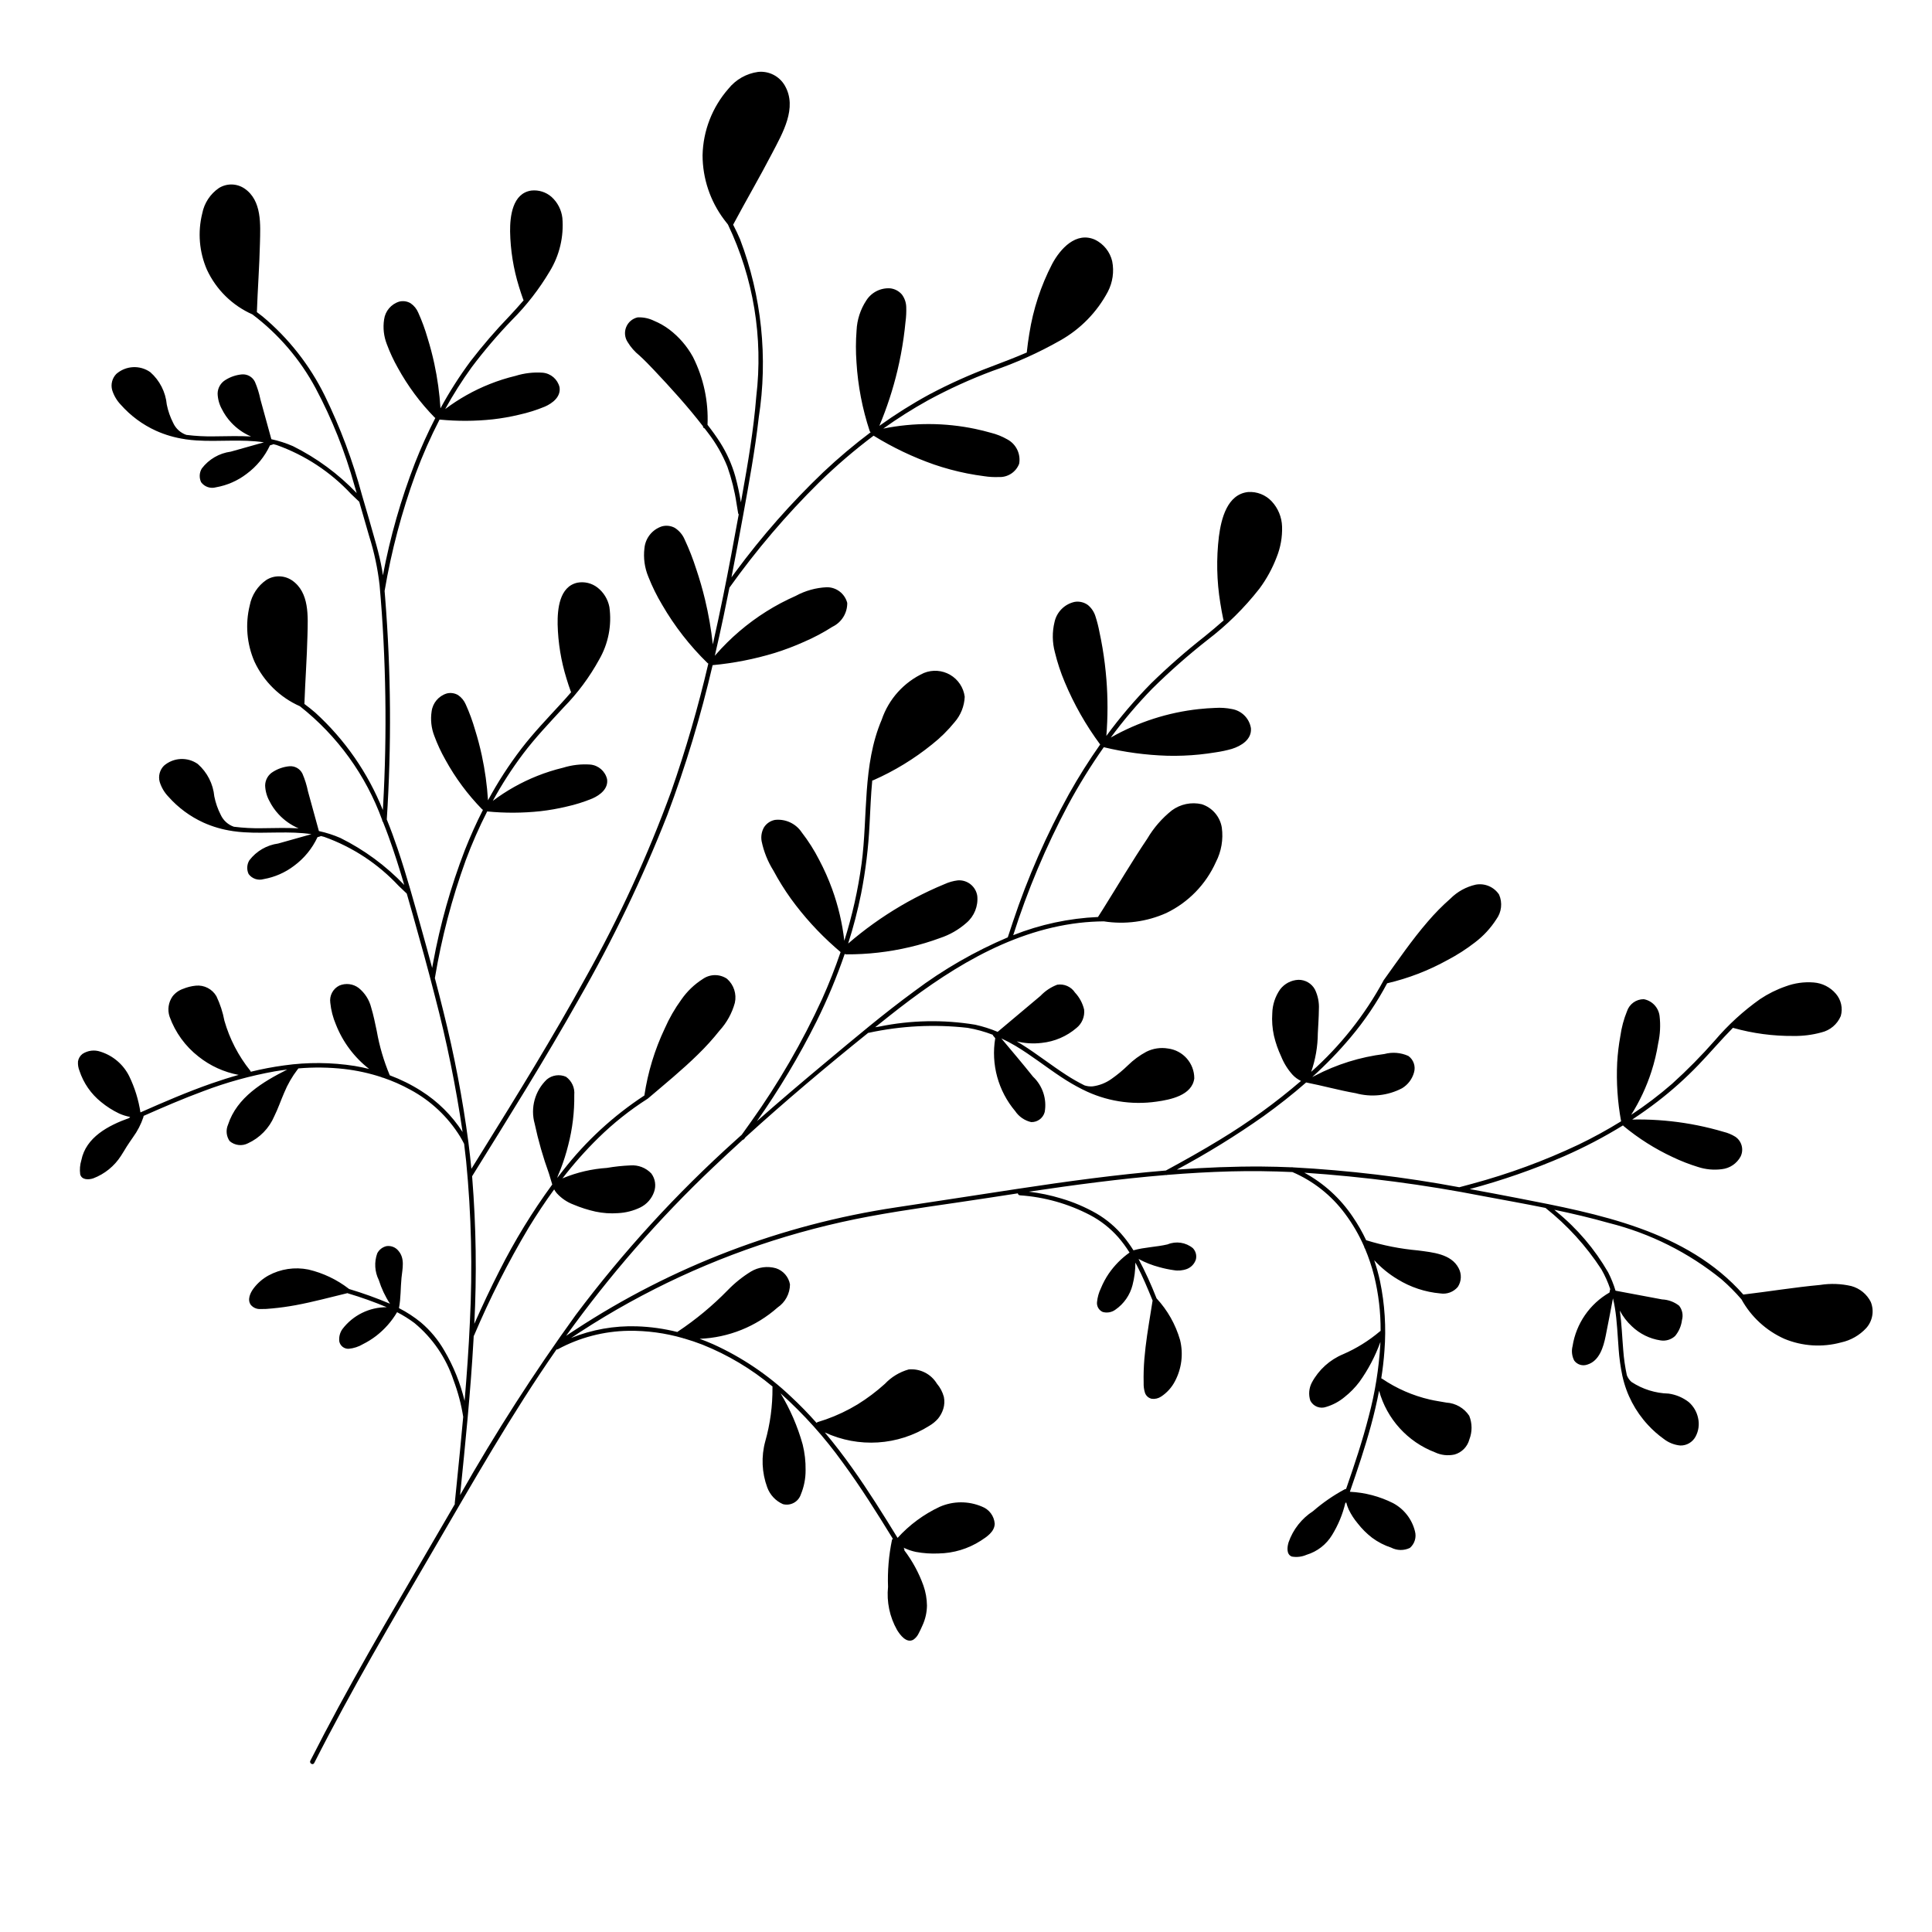 <?xml version="1.0" encoding="UTF-8"?>
<!-- Uploaded to: SVG Repo, www.svgrepo.com, Generator: SVG Repo Mixer Tools -->
<svg fill="#000000" width="800px" height="800px" version="1.1" viewBox="144 144 512 512" xmlns="http://www.w3.org/2000/svg">
 <path d="m639.8 489.07c-1.035-2.086-2.914-3.629-5.16-4.246-2.719-0.637-5.539-0.738-8.301-0.301-6.805 0.629-13.551 1.742-20.336 2.547-14.992-16.988-38.5-21.426-59.73-25.547-4.254-0.828-8.516-1.629-12.785-2.406 8.555-2.285 16.93-5.199 25.051-8.719 5.371-2.356 10.574-5.078 15.57-8.156 0.031 0.059 0.078 0.109 0.129 0.152 3.961 3.285 8.324 6.047 12.984 8.223 2.18 1.047 4.434 1.926 6.746 2.637 2.039 0.672 4.207 0.871 6.34 0.59 2.109-0.234 3.969-1.488 4.973-3.359 0.902-1.859 0.297-4.098-1.418-5.246-0.953-0.59-1.996-1.023-3.082-1.285-1.137-0.34-2.281-0.652-3.438-0.938-2.305-0.574-4.633-1.043-6.984-1.406-4.57-0.707-9.191-1.016-13.812-0.918 2.305-1.508 4.551-3.106 6.738-4.785 3.848-2.965 7.469-6.211 10.836-9.711 3.098-3.223 5.992-6.648 9.137-9.824 0.047 0.023 0.094 0.043 0.145 0.059 5.168 1.445 10.512 2.156 15.879 2.109 2.504 0.039 5.004-0.277 7.418-0.941 2.301-0.547 4.207-2.156 5.125-4.336 0.59-2.062 0.102-4.281-1.297-5.906-1.484-1.746-3.609-2.824-5.898-2.992-2.519-0.199-5.051 0.156-7.418 1.039-2.391 0.828-4.668 1.961-6.773 3.367-4.426 3.133-8.445 6.805-11.965 10.934-3.562 4.055-7.356 7.902-11.363 11.52-3.422 2.977-7.043 5.723-10.832 8.215 2.258-3.578 4.059-7.426 5.359-11.453 0.793-2.445 1.391-4.949 1.797-7.488 0.527-2.387 0.652-4.84 0.367-7.266-0.281-2.231-1.969-4.027-4.18-4.438-2.016-0.012-3.812 1.273-4.449 3.188-0.855 2.102-1.445 4.305-1.758 6.555-0.426 2.32-0.707 4.668-0.844 7.023-0.254 5.219 0.094 10.453 1.039 15.594-3.656 2.262-7.43 4.332-11.305 6.195-9.047 4.281-18.461 7.742-28.121 10.348-1.152 0.32-2.305 0.633-3.461 0.934v-0.004c-14.578-2.715-29.316-4.477-44.121-5.269-0.117-0.051-0.246-0.059-0.367-0.016-2.594-0.109-5.188-0.18-7.789-0.199-7.539-0.051-15.062 0.262-22.57 0.816v0.004c7.945-4.254 15.625-8.988 22.988-14.18 3.883-2.797 7.668-5.762 11.277-8.922 4.391 0.855 8.699 2.074 13.109 2.844v-0.004c4.125 1.145 8.527 0.676 12.32-1.312 1.539-0.934 2.668-2.422 3.152-4.156 0.492-1.637-0.109-3.406-1.496-4.398-1.992-0.898-4.231-1.082-6.34-0.516-6.434 0.797-12.672 2.742-18.418 5.75-0.238 0.125-0.473 0.246-0.711 0.348 3.629-3.266 7.031-6.781 10.176-10.52 3.719-4.418 6.961-9.215 9.672-14.316 5.594-1.305 10.977-3.375 15.996-6.16 2.551-1.336 4.981-2.894 7.254-4.656 2.242-1.695 4.164-3.769 5.68-6.133 1.402-1.902 1.68-4.41 0.73-6.57-1.348-2.023-3.766-3.059-6.16-2.629-2.559 0.57-4.902 1.863-6.754 3.727-2.133 1.875-4.129 3.902-5.973 6.062-4.199 4.859-7.828 10.168-11.574 15.379-0.07 0.059-0.125 0.141-0.152 0.23l-0.031 0.062c-4.938 9.09-11.41 17.258-19.133 24.141l-0.016 0.012h0.004c1.141-3.281 1.734-6.731 1.758-10.207 0.098-2.117 0.266-4.25 0.281-6.367 0.105-1.824-0.258-3.641-1.062-5.281-0.875-1.59-2.555-2.562-4.367-2.535-1.898 0.086-3.664 1.004-4.824 2.512-1.316 1.867-2.047 4.086-2.098 6.371-0.137 1.992 0.016 3.996 0.445 5.945 0.445 1.891 1.086 3.727 1.91 5.481 0.719 1.797 1.75 3.449 3.047 4.883 0.633 0.668 1.379 1.211 2.211 1.605-6.715 5.766-13.891 10.965-21.457 15.551-4.699 2.875-9.508 5.562-14.348 8.188-13.211 1.09-26.375 2.906-39.473 4.887-10.699 1.617-21.391 3.297-32.094 4.894-30.316 4.555-59.293 15.613-84.934 32.418-0.812 0.535-1.648 1.055-2.449 1.613 11.551-16.086 24.598-31.043 38.969-44.664 2.582-2.449 5.188-4.875 7.824-7.273 0.172-0.02 0.332-0.113 0.43-0.258l0.297-0.41c10.535-9.574 21.453-18.773 32.539-27.691 0.035 0.004 0.074 0 0.109-0.004 8.617-1.867 17.477-2.312 26.238-1.32 2.273 0.387 4.5 1 6.652 1.828 0.023 0.098 0.066 0.191 0.133 0.27l0.535 0.645c-1.16 6.91 0.777 13.98 5.297 19.336 0.988 1.469 2.5 2.504 4.223 2.898 1.664 0.055 3.148-1.043 3.582-2.648 0.621-3.453-0.543-6.984-3.094-9.395-2.734-3.43-5.586-6.773-8.402-10.141h-0.004c1.285 0.594 2.539 1.254 3.754 1.977 4.191 2.508 8.027 5.555 12.094 8.25h0.004c1.777 1.188 3.625 2.269 5.531 3.234 0.051 0.035 0.105 0.066 0.16 0.086l0.055 0.016v0.004c6.039 3.043 12.871 4.16 19.566 3.191 3.66-0.508 9.402-1.66 9.98-6.152v-0.004c0.008-4.023-2.988-7.422-6.981-7.918-1.953-0.328-3.961-0.023-5.731 0.863-1.785 0.961-3.426 2.168-4.871 3.59-1.352 1.316-2.809 2.519-4.352 3.602-1.477 1.059-3.191 1.738-4.992 1.977-0.73 0.059-1.469-0.027-2.164-0.258-1.656-0.824-3.266-1.742-4.816-2.75-4-2.578-7.734-5.547-11.766-8.078-0.461-0.289-0.926-0.57-1.391-0.844v0.004c2.172 0.543 4.426 0.68 6.648 0.406 3.402-0.355 6.617-1.738 9.215-3.969 1.453-1.172 2.207-3.004 2.008-4.859-0.402-1.691-1.238-3.246-2.422-4.512-1.027-1.559-2.867-2.371-4.707-2.078-1.68 0.641-3.195 1.648-4.43 2.953-3.785 3.18-7.566 6.359-11.352 9.539v0.004c-1.926-0.812-3.918-1.445-5.957-1.895-8.426-1.387-17.027-1.219-25.391 0.492-0.371 0.059-0.742 0.117-1.113 0.176 1.219-0.977 2.438-1.949 3.66-2.918 14.742-11.688 31.266-22.477 50.379-24.734h-0.004c2.176-0.25 4.359-0.387 6.547-0.406 5.617 0.879 11.363 0.117 16.555-2.199 5.84-2.805 10.496-7.586 13.145-13.492 1.461-2.82 2.012-6.023 1.578-9.172-0.473-2.898-2.531-5.289-5.332-6.184-2.75-0.629-5.641-0.027-7.914 1.648-2.609 2.078-4.816 4.621-6.508 7.496-4.086 6.055-7.777 12.359-11.66 18.543-0.461 0.734-0.926 1.469-1.395 2.199v0.004c-7.707 0.344-15.301 1.973-22.469 4.82 3.789-11.898 8.645-23.434 14.508-34.461 2.856-5.301 6.027-10.426 9.492-15.352 5.516 1.328 11.156 2.086 16.832 2.262 2.832 0.07 5.672-0.039 8.492-0.324 1.457-0.148 2.91-0.344 4.359-0.582 1.434-0.207 2.852-0.508 4.246-0.906 2.473-0.77 5.316-2.492 5.066-5.477h0.004c-0.414-2.598-2.438-4.641-5.027-5.086-1.461-0.297-2.957-0.398-4.449-0.301-1.426 0.051-2.852 0.152-4.273 0.309v-0.004c-8.234 0.883-16.203 3.453-23.402 7.551 3.371-4.574 7.051-8.91 11.012-12.98 4.621-4.562 9.492-8.859 14.598-12.871 5.16-3.93 9.793-8.504 13.789-13.613 1.902-2.562 3.438-5.379 4.574-8.363 1.027-2.566 1.516-5.32 1.426-8.086-0.074-2.488-1.051-4.867-2.754-6.691-1.609-1.711-3.898-2.617-6.242-2.465-5.578 0.594-7.137 7.156-7.734 11.73h-0.004c-0.715 5.906-0.59 11.883 0.375 17.754 0.227 1.449 0.492 2.894 0.797 4.328 0.016 0.074 0.043 0.145 0.086 0.207-1.648 1.465-3.344 2.875-5.047 4.262-4.945 3.887-9.676 8.031-14.18 12.422-4.285 4.352-8.25 9.008-11.863 13.93 0.398-4.965 0.406-9.957 0.016-14.926-0.223-2.809-0.566-5.606-1.035-8.391-0.238-1.422-0.512-2.836-0.816-4.246-0.258-1.367-0.602-2.719-1.027-4.047-0.355-1.199-1.059-2.269-2.019-3.07-1.012-0.738-2.273-1.039-3.504-0.84-2.676 0.578-4.766 2.668-5.348 5.344-0.645 2.644-0.609 5.41 0.102 8.039 0.652 2.688 1.52 5.32 2.598 7.871 2.453 5.875 5.609 11.43 9.395 16.543-2.973 4.219-5.727 8.586-8.25 13.09-5.981 10.809-10.957 22.148-14.863 33.871-0.469 1.379-0.926 2.758-1.371 4.144h0.004c-8.793 3.731-17.098 8.516-24.734 14.254-8.148 5.961-15.875 12.496-23.625 18.961-6.113 5.098-12.184 10.246-18.148 15.52h0.004c5.922-8.41 11.211-17.25 15.812-26.449 2.875-5.801 5.375-11.781 7.477-17.906 0.105 0.086 0.234 0.133 0.371 0.129 5.68 0.027 11.34-0.617 16.867-1.922 2.727-0.633 5.41-1.438 8.035-2.41 2.574-0.852 4.949-2.219 6.981-4.016 2.074-1.766 3.148-4.438 2.871-7.148-0.383-2.508-2.633-4.301-5.164-4.113-1.227 0.152-2.418 0.492-3.539 1.008-1.355 0.559-2.695 1.148-4.019 1.773-2.598 1.223-5.137 2.559-7.617 4.016v0.004c-4.918 2.891-9.562 6.219-13.879 9.945 1.391-4.352 2.539-8.777 3.441-13.254 1.176-6.012 1.922-12.102 2.223-18.219 0.215-3.914 0.348-7.852 0.723-11.758 0.102 0.004 0.199-0.016 0.293-0.055 5.562-2.453 10.777-5.633 15.508-9.457 2.211-1.738 4.227-3.723 6.004-5.906 1.641-1.875 2.594-4.258 2.699-6.75-0.312-2.43-1.734-4.574-3.852-5.812-2.113-1.234-4.684-1.418-6.953-0.5-5.281 2.414-9.336 6.898-11.199 12.402-5.129 12.031-3.641 25.492-5.332 38.184l-0.004-0.004c-0.938 6.914-2.465 13.73-4.566 20.383-0.539-4.672-1.621-9.262-3.223-13.68-0.961-2.644-2.106-5.223-3.422-7.711-1.312-2.582-2.867-5.031-4.641-7.324-1.555-2.336-4.285-3.613-7.074-3.309-1.203 0.219-2.262 0.93-2.918 1.957-0.633 1.109-0.859 2.398-0.645 3.656 0.57 2.781 1.637 5.438 3.144 7.844 1.375 2.566 2.914 5.039 4.609 7.406 3.418 4.715 7.348 9.039 11.715 12.891 0.484 0.43 0.973 0.855 1.465 1.277-1.43 4.207-3.055 8.336-4.879 12.395v0.004c-5.254 11.457-11.586 22.391-18.914 32.648-0.789 1.125-1.59 2.246-2.398 3.356-0.566 0.512-1.133 1.02-1.695 1.531l-0.004 0.004c-15.551 13.98-29.703 29.445-42.254 46.172-11.098 15.355-21.34 31.309-30.688 47.789 1.387-13.688 2.785-27.383 3.551-41.125 0.02-0.348 0.035-0.691 0.055-1.039 0.043-0.047 0.074-0.098 0.102-0.152 4.18-9.859 9.027-19.418 14.504-28.617 2.106-3.438 4.336-6.809 6.715-10.07 0.195 0.355 0.426 0.691 0.691 1.004 1.215 1.344 2.734 2.379 4.43 3.012 1.883 0.797 3.832 1.418 5.828 1.863 1.965 0.418 3.981 0.555 5.984 0.406 2.066-0.102 4.09-0.621 5.949-1.531 1.672-0.84 2.957-2.293 3.582-4.059 0.605-1.656 0.336-3.508-0.719-4.922-1.43-1.512-3.465-2.297-5.539-2.137-2.078 0.086-4.152 0.305-6.203 0.66-3.981 0.262-7.891 1.168-11.582 2.684-0.082 0.039-0.16 0.082-0.238 0.121h-0.004c2.938-3.816 6.137-7.422 9.574-10.793 3.961-3.883 8.316-7.344 12.992-10.324l0.012-0.008 0.07-0.055 0.039-0.027c4.473-3.816 9.043-7.535 13.238-11.66l0.004-0.004c2.047-1.988 3.965-4.106 5.738-6.34 1.906-2.09 3.289-4.602 4.035-7.332 0.527-2.344-0.27-4.793-2.078-6.379-1.93-1.305-4.465-1.293-6.383 0.039-2.254 1.426-4.199 3.289-5.719 5.484-1.734 2.383-3.207 4.949-4.394 7.648-2.664 5.621-4.484 11.605-5.402 17.758-8.234 5.391-15.52 12.105-21.562 19.875-0.52 0.652-1.031 1.309-1.539 1.973 0.207-0.738 0.578-1.465 0.863-2.203 0.82-2.109 1.508-4.273 2.055-6.473 1.129-4.348 1.668-8.824 1.605-13.316 0.184-1.883-0.656-3.723-2.199-4.82-1.688-0.734-3.641-0.461-5.062 0.703-3.164 3.016-4.406 7.527-3.231 11.734 0.961 4.496 2.231 8.922 3.797 13.246 0.301 0.953 0.59 1.91 0.863 2.871h-0.004c-5.281 7.223-9.961 14.871-13.992 22.859-2.359 4.617-4.551 9.316-6.66 14.055 0.664-12.91 0.477-25.848-0.555-38.734l-0.031-0.367c9.637-15.531 19.348-31.031 28.309-46.965 8.996-15.672 16.832-31.988 23.438-48.809 4.859-12.945 8.863-26.195 11.988-39.66l0.02-0.016c5.57-0.52 11.074-1.602 16.426-3.227 2.648-0.824 5.246-1.809 7.777-2.945 2.617-1.125 5.141-2.465 7.539-4 2.426-1.164 3.953-3.629 3.922-6.316-0.641-2.465-2.871-4.176-5.414-4.16-2.894 0.129-5.719 0.918-8.262 2.305-2.691 1.184-5.293 2.562-7.781 4.129-5.027 3.16-9.562 7.043-13.461 11.523-0.062 0.07-0.117 0.145-0.18 0.215 0.805-3.461 1.574-6.934 2.309-10.41 0.539-2.547 1.062-5.102 1.566-7.656l0.004 0.004c7.109-9.965 15.062-19.297 23.77-27.898 4.539-4.43 9.359-8.562 14.43-12.375 5.051 3.121 10.426 5.684 16.027 7.644 2.856 0.977 5.773 1.762 8.734 2.352 1.504 0.297 3.016 0.543 4.535 0.738 1.281 0.199 2.578 0.277 3.871 0.223 2.375 0.125 4.562-1.301 5.41-3.519 0.461-2.59-0.789-5.184-3.102-6.438-1.375-0.793-2.856-1.391-4.398-1.77-1.355-0.387-2.727-0.727-4.106-1.016l-0.004-0.004c-8.043-1.688-16.344-1.719-24.398-0.09 3.801-2.715 7.75-5.215 11.832-7.481 5.535-3.008 11.273-5.621 17.172-7.824 6.207-2.121 12.199-4.82 17.902-8.059 5.34-3.004 9.707-7.473 12.59-12.879 1.301-2.492 1.715-5.356 1.168-8.113-0.586-2.473-2.242-4.555-4.519-5.684-5.051-2.285-9.258 2.398-11.406 6.438-2.992 5.785-5.031 12.016-6.039 18.449-0.27 1.59-0.48 3.188-0.656 4.789h-0.004c-0.004 0.062 0 0.125 0.012 0.188-3.074 1.336-6.223 2.519-9.348 3.715-5.66 2.109-11.18 4.586-16.516 7.418-4.578 2.492-8.996 5.273-13.23 8.316 1.996-4.75 3.602-9.656 4.797-14.668 0.676-2.844 1.219-5.719 1.629-8.617 0.203-1.438 0.375-2.883 0.512-4.328h0.004c0.168-1.293 0.23-2.598 0.184-3.898-0.035-1.184-0.434-2.332-1.141-3.281-0.773-0.91-1.859-1.496-3.043-1.645-2.559-0.199-5.023 1.035-6.398 3.203-1.566 2.379-2.457 5.133-2.582 7.977-0.219 2.809-0.227 5.629-0.02 8.438 0.375 6.184 1.551 12.297 3.496 18.18 0.043 0.141 0.137 0.258 0.262 0.332-4.379 3.293-8.57 6.824-12.555 10.582-8.52 8.141-16.32 17.004-23.316 26.488-0.344 0.457-0.68 0.922-1.02 1.383 1.074-5.496 2.109-10.996 3.106-16.508 1.555-8.57 3.133-17.145 4.121-25.805l-0.004 0.004c2.488-15.93 0.781-32.234-4.953-47.301-0.562-1.305-1.168-2.582-1.824-3.844 3.394-6.367 7.039-12.598 10.367-19 2.723-5.246 6.711-11.984 3.34-17.844v-0.004c-1.438-2.508-4.219-3.938-7.094-3.644-3.09 0.426-5.898 2.016-7.852 4.449-4.297 4.894-6.727 11.145-6.863 17.656 0.016 6.129 2.008 12.09 5.68 16.996 0.336 0.461 0.688 0.91 1.047 1.352v0.004c6.769 14.172 9.371 29.973 7.504 45.566-0.703 8.863-2.203 17.637-3.773 26.379-0.098 0.555-0.203 1.113-0.301 1.668-0.375-2.332-0.875-4.641-1.496-6.918-0.895-3.152-2.242-6.156-3.996-8.922-1.031-1.629-2.168-3.188-3.356-4.711l0.004 0.004c0.273-6.231-1.055-12.426-3.863-17.988-1.555-2.828-3.68-5.301-6.246-7.254-1.254-0.945-2.621-1.723-4.07-2.324-1.352-0.664-2.848-0.973-4.356-0.902-1.375 0.312-2.512 1.285-3.031 2.598-0.523 1.312-0.367 2.797 0.418 3.973 0.816 1.344 1.863 2.535 3.09 3.519 1.324 1.207 2.574 2.492 3.805 3.797 4.531 4.801 9.012 9.73 13.055 14.969v0.008c-0.012 0.266 0.168 0.504 0.43 0.555 0.297 0.391 0.602 0.781 0.895 1.176 2.121 2.738 3.848 5.758 5.137 8.973 1.121 3.184 1.938 6.465 2.434 9.805 0.145 0.84 0.281 1.68 0.418 2.523v-0.004c0.016 0.121 0.07 0.227 0.156 0.312-1.305 7.195-2.648 14.383-4.102 21.547-0.875 4.312-1.797 8.617-2.766 12.914-0.434-3.996-1.121-7.961-2.059-11.867-0.656-2.731-1.438-5.43-2.336-8.098h-0.004c-0.848-2.668-1.867-5.277-3.051-7.812-0.539-1.277-1.453-2.363-2.625-3.113-1.035-0.559-2.246-0.703-3.387-0.402-2.57 0.824-4.402 3.102-4.656 5.793-0.316 2.578 0.043 5.191 1.039 7.59 1.02 2.578 2.246 5.066 3.672 7.445 3.285 5.66 7.328 10.848 12.016 15.418 0.059 0.059 0.129 0.102 0.203 0.133-2.676 11.469-5.961 22.789-9.848 33.906-6.219 17.008-13.789 33.488-22.648 49.281-8.652 15.773-18.113 31.082-27.602 46.363l-2.695 4.34c-0.219-2.262-0.473-4.519-0.758-6.773h0.004c0.004-0.074-0.004-0.148-0.027-0.219-1.547-11.652-3.754-23.207-6.613-34.609-0.73-2.984-1.5-5.961-2.281-8.934h-0.004c1.77-10.637 4.508-21.09 8.18-31.227 1.645-4.422 3.543-8.746 5.688-12.949 4.688 0.465 9.41 0.441 14.098-0.062 2.332-0.266 4.648-0.672 6.934-1.219 2.348-0.516 4.641-1.238 6.859-2.156 2.051-0.906 4.269-2.621 3.875-5.141-0.508-2.102-2.297-3.648-4.449-3.844-2.434-0.172-4.879 0.113-7.207 0.836-2.336 0.562-4.629 1.289-6.859 2.18-4.199 1.676-8.152 3.898-11.766 6.613 2.359-4.332 5.031-8.484 7.992-12.426 3.309-4.391 7.094-8.34 10.809-12.379 3.699-3.773 6.863-8.039 9.402-12.672 2.426-4.207 3.375-9.105 2.695-13.914-0.395-2.047-1.52-3.879-3.164-5.156-1.504-1.16-3.43-1.629-5.297-1.285-4.82 1.039-5.316 7.086-5.254 11.055 0.117 4.883 0.91 9.727 2.359 14.391 0.344 1.141 0.719 2.273 1.125 3.394h0.004c0.023 0.062 0.055 0.125 0.098 0.176-0.891 1.043-1.809 2.066-2.734 3.074-3.574 3.891-7.219 7.688-10.445 11.879v0.004c-3.312 4.324-6.277 8.906-8.859 13.699-0.246-4-0.797-7.973-1.641-11.891-0.496-2.289-1.09-4.551-1.789-6.789-0.66-2.293-1.48-4.539-2.461-6.711-0.43-1.012-1.141-1.879-2.047-2.496-0.898-0.523-1.961-0.676-2.969-0.43-2.168 0.652-3.75 2.519-4.035 4.766-0.336 2.203-0.086 4.457 0.73 6.531 0.801 2.164 1.773 4.258 2.914 6.266 2.633 4.805 5.914 9.227 9.742 13.145 0.059 0.062 0.137 0.113 0.219 0.145-1.77 3.469-3.363 7.031-4.797 10.656-3.734 9.688-6.555 19.707-8.426 29.922-0.082 0.438-0.16 0.871-0.238 1.309-0.902-3.371-1.828-6.738-2.769-10.098-2.012-7.18-3.984-14.383-6.375-21.449-0.883-2.609-1.836-5.219-2.883-7.797 0.633-9.766 0.914-19.543 0.844-29.332-0.07-9.891-0.504-19.766-1.293-29.633-0.043-0.531-0.086-1.059-0.129-1.59 1.793-10.59 4.551-20.996 8.238-31.086 1.82-4.898 3.93-9.684 6.324-14.332 4.699 0.465 9.434 0.445 14.125-0.062 2.336-0.266 4.652-0.672 6.938-1.219 2.344-0.516 4.641-1.234 6.859-2.156 2.051-0.906 4.269-2.621 3.875-5.141-0.512-2.102-2.301-3.644-4.453-3.844-2.434-0.168-4.875 0.113-7.207 0.84-2.336 0.559-4.629 1.289-6.859 2.18-4.207 1.676-8.168 3.906-11.789 6.629 2.113-3.844 4.461-7.551 7.031-11.102 3.309-4.398 6.887-8.59 10.707-12.551 3.848-3.856 7.199-8.18 9.977-12.863 2.59-4.242 3.762-9.195 3.344-14.148-0.25-2.133-1.262-4.102-2.848-5.547-1.469-1.301-3.422-1.922-5.375-1.707-5.004 0.723-5.668 6.836-5.629 10.855 0.09 4.961 0.883 9.887 2.352 14.625 0.348 1.152 0.73 2.293 1.137 3.426 0.023 0.066 0.059 0.125 0.102 0.18-1.238 1.449-2.523 2.856-3.816 4.246h-0.004c-3.633 3.773-7.055 7.746-10.254 11.895-2.945 3.969-5.606 8.141-7.969 12.484-0.246-3.988-0.797-7.953-1.637-11.859-0.496-2.289-1.09-4.551-1.789-6.789v-0.004c-0.66-2.293-1.484-4.535-2.465-6.711-0.426-1.012-1.137-1.875-2.047-2.492-0.895-0.523-1.957-0.676-2.965-0.43-2.168 0.652-3.75 2.519-4.039 4.762-0.336 2.207-0.082 4.457 0.73 6.535 0.801 2.16 1.777 4.258 2.914 6.266 2.637 4.801 5.914 9.223 9.742 13.141 0.059 0.059 0.125 0.105 0.195 0.137-2 3.891-3.801 7.879-5.402 11.953-3.734 9.637-6.578 19.594-8.492 29.75-0.066-0.473-0.133-0.945-0.215-1.418-0.387-2.227-0.918-4.426-1.516-6.602-1.219-4.441-2.535-8.863-3.824-13.285v-0.004c-2.438-9.062-5.738-17.875-9.855-26.309-3.969-8.066-9.582-15.211-16.477-20.977-0.496-0.398-1-0.781-1.512-1.164 0.215-6.059 0.668-12.109 0.812-18.172 0.121-4.981 0.582-11.406-4.117-14.594v0.004c-2.039-1.371-4.699-1.41-6.777-0.102-2.293 1.578-3.871 3.992-4.398 6.723-1.238 4.981-0.797 10.23 1.254 14.934 2.449 5.262 6.723 9.457 12.027 11.809 6.945 5.238 12.672 11.922 16.781 19.59 4.352 8.184 7.797 16.816 10.273 25.75 0.203 0.672 0.398 1.348 0.598 2.019-4.871-5.09-10.59-9.301-16.898-12.441-1.84-0.801-3.758-1.418-5.719-1.84-0.965-3.508-1.93-7.016-2.894-10.523-0.324-1.605-0.812-3.176-1.461-4.684-0.645-1.316-2.035-2.098-3.492-1.961-1.516 0.145-2.981 0.641-4.273 1.445-1.293 0.758-2.102 2.137-2.121 3.637 0.043 1.43 0.426 2.832 1.113 4.086 0.645 1.301 1.477 2.504 2.469 3.566 1.48 1.598 3.277 2.863 5.281 3.715-3.199-0.184-6.41-0.055-9.609-0.035l-0.004 0.004c-2.519 0.051-5.043-0.078-7.543-0.391-1.543-0.535-2.797-1.676-3.477-3.16-0.789-1.539-1.363-3.18-1.703-4.875-0.309-3.316-1.871-6.391-4.371-8.59-2.75-1.938-6.465-1.746-9 0.469-1.098 1.129-1.52 2.758-1.102 4.277 0.453 1.465 1.246 2.805 2.309 3.91 2.582 2.91 5.742 5.25 9.285 6.863 2.449 1.102 5.039 1.855 7.699 2.242l0.09 0.027c0.062 0.016 0.125 0.023 0.188 0.02 0.914 0.133 1.836 0.227 2.762 0.285 5.941 0.391 11.996-0.387 17.887 0.504-2.934 0.824-5.863 1.648-8.797 2.473-3.043 0.406-5.801 2.008-7.664 4.453-0.672 1.105-0.738 2.477-0.184 3.644 0.906 1.234 2.488 1.77 3.957 1.344 2.941-0.516 5.715-1.73 8.086-3.543 2.672-1.969 4.805-4.574 6.207-7.578l0.66-0.188c0.082-0.023 0.16-0.062 0.227-0.113 0.289 0.07 0.578 0.137 0.863 0.219 7.527 2.68 14.297 7.133 19.742 12.98 0.723 0.68 1.445 1.363 2.16 2.055 0.883 3.031 1.742 6.07 2.625 9.105v-0.004c1.344 4.242 2.273 8.609 2.773 13.035 0.879 9.805 1.367 19.648 1.516 29.488 0.148 9.715-0.051 19.43-0.598 29.141-0.02 0.312-0.039 0.629-0.059 0.941-3.938-9.844-10.059-18.668-17.898-25.809-0.934-0.805-1.898-1.574-2.891-2.312 0.211-6.059 0.668-12.109 0.812-18.168 0.121-4.981 0.582-11.406-4.117-14.594l0.004 0.004c-2.043-1.371-4.699-1.414-6.781-0.105-2.289 1.578-3.871 3.992-4.398 6.723-1.234 4.984-0.793 10.23 1.254 14.938 2.453 5.262 6.727 9.461 12.039 11.812 9.938 7.832 17.492 18.285 21.812 30.18v0.004c-0.02 0.172 0.051 0.34 0.188 0.449 0.492 1.223 0.965 2.449 1.414 3.68 1.574 4.297 2.941 8.66 4.234 13.047-4.875-5.094-10.594-9.305-16.906-12.445-1.84-0.801-3.754-1.418-5.715-1.84-0.965-3.508-1.93-7.016-2.894-10.523-0.324-1.609-0.816-3.176-1.465-4.684-0.641-1.316-2.031-2.098-3.492-1.965-1.516 0.148-2.977 0.645-4.269 1.449-1.297 0.758-2.102 2.137-2.125 3.637 0.047 1.43 0.426 2.828 1.113 4.086 0.645 1.301 1.477 2.504 2.469 3.566 1.48 1.594 3.281 2.859 5.281 3.715-3.199-0.184-6.406-0.055-9.609-0.035-2.523 0.055-5.043-0.078-7.547-0.391-1.539-0.531-2.797-1.672-3.477-3.156-0.789-1.539-1.359-3.18-1.699-4.875-0.309-3.316-1.875-6.391-4.375-8.594-2.746-1.938-6.465-1.742-8.996 0.469-1.102 1.129-1.523 2.758-1.102 4.277 0.453 1.469 1.242 2.809 2.309 3.914 2.578 2.91 5.742 5.246 9.281 6.863 2.449 1.102 5.043 1.855 7.699 2.242l0.09 0.027c0.062 0.016 0.125 0.02 0.188 0.016 0.914 0.133 1.836 0.227 2.762 0.285 5.941 0.391 11.996-0.387 17.887 0.504-2.934 0.824-5.863 1.648-8.797 2.473h0.004c-3.043 0.41-5.801 2.012-7.664 4.453-0.672 1.105-0.742 2.477-0.188 3.648 0.91 1.23 2.488 1.77 3.961 1.34 2.941-0.516 5.711-1.73 8.086-3.539 2.668-1.969 4.801-4.574 6.203-7.582l0.66-0.188 0.004 0.004c0.082-0.023 0.16-0.062 0.227-0.117 0.289 0.07 0.578 0.137 0.863 0.219 7.523 2.684 14.297 7.137 19.742 12.98 0.723 0.68 1.441 1.363 2.156 2.051 0.562 1.953 1.121 3.91 1.672 5.867 2.012 7.117 3.988 14.246 5.812 21.414 3.102 11.824 5.543 23.816 7.312 35.914-2.824-4.394-6.578-8.117-10.996-10.906-2.613-1.664-5.398-3.047-8.305-4.129l-0.023-0.066c-1.57-3.75-2.719-7.668-3.422-11.672-0.441-2.07-0.855-4.176-1.473-6.207-0.512-2.059-1.684-3.891-3.34-5.219-1.473-1.102-3.422-1.336-5.117-0.613-1.695 0.848-2.656 2.688-2.383 4.562 0.203 1.98 0.703 3.918 1.484 5.746 1.824 4.648 4.871 8.719 8.812 11.785-1.266-0.312-2.539-0.574-3.82-0.793-6.207-0.977-12.527-1.023-18.75-0.141-2.965 0.402-5.906 0.961-8.812 1.68-0.016-0.109-0.062-0.207-0.129-0.293-3.137-3.91-5.461-8.402-6.844-13.223-0.422-2.246-1.133-4.426-2.113-6.488-1.117-1.941-3.273-3.047-5.5-2.812-1.148 0.117-2.273 0.398-3.34 0.84-1.105 0.379-2.078 1.074-2.793 1.996-1.098 1.566-1.391 3.555-0.789 5.367 1.508 4.188 4.168 7.859 7.68 10.594 3.094 2.461 6.746 4.125 10.633 4.848-2.41 0.672-4.797 1.43-7.16 2.254-6.418 2.238-12.66 4.934-18.871 7.684-0.504-3.328-1.508-6.562-2.977-9.59-1.551-3.117-4.309-5.469-7.633-6.504-1.586-0.547-3.34-0.328-4.746 0.59-0.641 0.488-1.07 1.203-1.195 2-0.062 0.84 0.074 1.684 0.387 2.469 1.07 3.258 3.062 6.137 5.738 8.285 1.449 1.191 3.035 2.207 4.727 3.019 0.953 0.434 1.957 0.75 2.988 0.938-0.117 0.055-0.207 0.152-0.25 0.273-5.566 1.992-11.484 5.098-12.707 11.207-0.363 1.199-0.465 2.461-0.305 3.703 0.391 1.539 2.231 1.504 3.449 1.09v0.004c3.031-1.148 5.613-3.242 7.363-5.973 0.539-0.789 0.992-1.629 1.504-2.434 0.535-0.844 1.113-1.656 1.676-2.481l-0.004 0.004c1.203-1.645 2.141-3.465 2.781-5.398 0.027-0.086 0.031-0.176 0.02-0.266 5.231-2.316 10.484-4.586 15.855-6.566h-0.004c6.137-2.332 12.477-4.09 18.941-5.246 1.09-0.184 2.188-0.336 3.289-0.473-6.492 3.262-13.328 7.352-15.684 14.594-0.625 1.426-0.465 3.07 0.414 4.352 1.359 1.18 3.301 1.41 4.894 0.578 3.117-1.438 5.59-3.984 6.938-7.141 1.004-2.019 1.727-4.168 2.625-6.234 0.91-2.211 2.109-4.293 3.562-6.191 0.094-0.066 0.156-0.156 0.188-0.262 4.051-0.352 8.125-0.301 12.164 0.152 3.359 0.387 6.668 1.113 9.879 2.168l0.102 0.059c0.094 0.055 0.199 0.082 0.309 0.078 2.516 0.852 4.949 1.926 7.273 3.211 5.391 2.898 9.922 7.168 13.145 12.371 0.383 0.637 0.738 1.289 1.074 1.949 0.191 1.523 0.371 3.047 0.531 4.574 1.387 14.184 1.719 28.453 0.992 42.688-0.312 6.965-0.809 13.914-1.398 20.859-1.121-4.688-2.934-9.184-5.379-13.34-1.617-2.816-3.707-5.336-6.184-7.441-1.805-1.473-3.758-2.75-5.832-3.809 0.512-2.644 0.406-5.344 0.672-8.012 0.246-2.461 0.98-5.184-0.875-7.242l0.004-0.004c-0.77-0.902-1.949-1.344-3.121-1.164-1.059 0.25-1.953 0.953-2.445 1.922-0.824 2.312-0.672 4.863 0.422 7.066 0.695 2.223 1.695 4.34 2.973 6.285l-0.145-0.066c-3.481-1.473-7.039-2.754-10.66-3.836l-0.043-0.008-0.062-0.055v-0.004c-3.168-2.449-6.828-4.191-10.727-5.106-3.609-0.73-7.363-0.168-10.598 1.59-1.535 0.852-2.875 2.016-3.93 3.418-0.887 1.184-1.715 2.992-0.727 4.363l0.004-0.004c0.609 0.73 1.527 1.137 2.481 1.105 1.066 0.016 2.137-0.039 3.195-0.164 2.094-0.188 4.18-0.488 6.246-0.867 4.613-0.852 9.141-2.094 13.699-3.188v-0.004c0.047 0.035 0.102 0.059 0.156 0.078 3.477 1.031 6.894 2.254 10.242 3.656-4.613-0.016-8.965 2.137-11.754 5.809-0.68 0.965-0.969 2.152-0.809 3.324 0.262 1.141 1.301 1.938 2.473 1.887 1.352-0.121 2.66-0.551 3.824-1.25 1.219-0.609 2.379-1.336 3.461-2.164 2.231-1.727 4.113-3.859 5.547-6.289 1.605 0.828 3.141 1.789 4.59 2.867 4.824 3.988 8.422 9.262 10.383 15.207 1.172 3.125 2.027 6.356 2.547 9.652-0.527 5.863-1.109 11.723-1.703 17.582-0.18 1.762-0.355 3.523-0.535 5.285l0.004-0.004c-0.012 0.086 0 0.172 0.027 0.254-0.781 1.34-1.559 2.68-2.336 4.023-10.93 18.852-22.141 37.555-32.277 56.855-1.246 2.371-2.473 4.754-3.688 7.144-0.348 0.684 0.684 1.289 1.031 0.602 9.727-19.184 20.645-37.723 31.48-56.293 10.516-18.023 20.793-36.164 32.727-53.301h-0.004c0.133 0.027 0.27 0 0.387-0.066 5.746-3.102 12.156-4.773 18.688-4.871 4.871-0.066 9.73 0.586 14.414 1.938 0.078 0.047 0.168 0.074 0.262 0.082l0.043 0.004c1.652 0.477 3.277 1.027 4.883 1.648h-0.004c6.742 2.695 13.016 6.445 18.586 11.105-0.02 0.055-0.031 0.113-0.031 0.172-0.008 0.051-0.008 0.102 0.004 0.152 0.035 4.797-0.605 9.574-1.91 14.191-1.102 4.027-0.918 8.301 0.531 12.223 0.727 1.973 2.223 3.57 4.144 4.418 2.004 0.535 4.078-0.574 4.742-2.539 0.855-2.055 1.289-4.262 1.27-6.488 0.035-2.285-0.227-4.566-0.777-6.785-1.328-4.762-3.297-9.32-5.856-13.551l0.027 0.023c6.137 5.5 11.66 11.648 16.465 18.344 4.766 6.492 9.047 13.32 13.262 20.18-0.109 0.078-0.191 0.188-0.23 0.316-0.848 4.09-1.199 8.266-1.043 12.441-0.402 3.953 0.43 7.934 2.383 11.395 0.805 1.324 2.496 3.613 4.324 2.594h-0.004c0.625-0.426 1.117-1.016 1.43-1.703 0.363-0.672 0.68-1.375 0.988-2.07 0.762-1.648 1.168-3.438 1.195-5.254-0.02-1.816-0.336-3.617-0.941-5.332-1.203-3.352-2.906-6.496-5.059-9.332 0.055-0.156 0.035-0.332-0.059-0.469l-0.141-0.227v-0.004c1.035 0.508 2.125 0.887 3.254 1.125 1.992 0.367 4.019 0.508 6.043 0.41 3.953-0.066 7.809-1.23 11.137-3.359 1.617-1.047 3.684-2.391 3.719-4.531-0.152-2.043-1.477-3.809-3.391-4.531-3.578-1.523-7.625-1.504-11.188 0.059-4.227 1.98-8.023 4.781-11.16 8.238-3.828-6.242-7.711-12.457-11.957-18.426-2.32-3.266-4.754-6.457-7.332-9.523v-0.004c8.93 4.16 19.367 3.5 27.703-1.754 0.863-0.504 1.641-1.145 2.305-1.895 0.625-0.766 1.098-1.645 1.391-2.59 0.316-1.027 0.371-2.117 0.156-3.172-0.348-1.297-0.98-2.5-1.852-3.519-1.57-2.582-4.473-4.039-7.477-3.758-2.41 0.68-4.59 2-6.309 3.824-2.234 2.019-4.648 3.836-7.211 5.426-2.648 1.609-5.453 2.941-8.375 3.977-0.723 0.254-1.449 0.492-2.184 0.711-0.129 0.035-0.242 0.117-0.32 0.227l-0.012-0.004c-2.16-2.43-4.426-4.769-6.816-6.984-6.043-5.734-13.008-10.422-20.598-13.863-1.176-0.516-2.363-0.992-3.57-1.434h-0.004c7.644-0.297 14.949-3.231 20.672-8.305 2.031-1.375 3.254-3.664 3.273-6.113-0.359-2.004-1.789-3.648-3.723-4.281-2.227-0.633-4.613-0.32-6.602 0.863-2.262 1.387-4.336 3.055-6.18 4.961-4.023 4.121-8.469 7.809-13.266 10.996l-0.098 0.07c-3.516-0.879-7.117-1.383-10.742-1.5-5.949-0.191-11.875 0.859-17.395 3.086 0.812-0.547 1.633-1.09 2.457-1.621 2.109-1.371 4.242-2.707 6.398-4 4.312-2.59 8.719-5.023 13.211-7.301v-0.004c17.938-9.086 37.082-15.574 56.852-19.266 10.367-1.934 20.867-3.266 31.285-4.879 2.727-0.422 5.453-0.84 8.184-1.254 0.039 0.285 0.273 0.504 0.562 0.523 6.484 0.441 12.801 2.219 18.562 5.223 2.832 1.488 5.367 3.481 7.484 5.879 1.102 1.273 2.102 2.633 2.996 4.066-2.148 1.523-4.012 3.414-5.508 5.582-0.82 1.207-1.516 2.5-2.07 3.852-0.559 1.156-0.91 2.402-1.039 3.68-0.121 1.113 0.488 2.176 1.512 2.629 1.16 0.328 2.406 0.102 3.375-0.617 2.238-1.551 3.844-3.859 4.519-6.496 0.508-1.949 0.762-3.957 0.762-5.969 0.125 0.234 0.25 0.465 0.375 0.699 1.566 3 2.867 6.129 4.148 9.254l0.043 0.082c-0.637 4.117-1.383 8.219-1.871 12.359-0.246 2.07-0.422 4.148-0.492 6.234-0.035 1.082-0.039 2.168-0.012 3.25-0.035 0.898 0.086 1.793 0.355 2.644 0.289 0.816 0.988 1.418 1.836 1.578 0.863 0.094 1.73-0.121 2.449-0.602 1.555-1.023 2.82-2.434 3.672-4.09 1.766-3.348 2.242-7.231 1.336-10.906-1.188-4.109-3.316-7.883-6.223-11.02l-0.023-0.023-0.027-0.094c-1.379-3.535-2.957-6.984-4.734-10.34 1.746 0.949 3.598 1.68 5.516 2.18 1.246 0.352 2.512 0.617 3.793 0.797 1.191 0.215 2.422 0.102 3.555-0.328 1.105-0.441 1.961-1.352 2.332-2.484 0.277-1.078-0.027-2.223-0.801-3.027-1.883-1.539-4.457-1.922-6.703-0.988-2.981 0.703-6.082 0.734-9.035 1.57-0.789-1.254-1.652-2.461-2.59-3.606-2.023-2.469-4.473-4.559-7.227-6.164-2.949-1.68-6.078-3.016-9.332-3.973-2.801-0.848-5.664-1.449-8.566-1.797 12.055-1.797 24.145-3.414 36.285-4.414h-0.004c0.121 0.031 0.25 0.02 0.363-0.031 5.594-0.457 11.195-0.781 16.812-0.93 5.477-0.145 10.938-0.07 16.383 0.176h0.004c5.535 2.371 10.34 6.176 13.926 11.016 2.043 2.727 3.762 5.684 5.113 8.812-0.004 0.113 0.031 0.227 0.098 0.32l0.09 0.129 0.004-0.004c0.996 2.363 1.812 4.797 2.438 7.281 1.164 4.758 1.734 9.637 1.703 14.535-0.062 0.027-0.121 0.066-0.168 0.113-2.941 2.492-6.231 4.539-9.766 6.07-3.543 1.477-6.469 4.125-8.285 7.508-0.777 1.48-0.926 3.211-0.406 4.801 0.789 1.539 2.606 2.25 4.231 1.648 1.766-0.531 3.406-1.41 4.824-2.59 1.488-1.172 2.82-2.531 3.961-4.043 2.328-3.25 4.199-6.805 5.555-10.57-0.008 0.184-0.008 0.371-0.02 0.555-0.375 6.477-1.402 12.902-3.074 19.168-1.664 6.508-3.801 12.879-5.996 19.223v0.004c-0.074 0-0.148 0.012-0.219 0.039l-0.012 0.004c-0.074 0.016-0.141 0.043-0.203 0.086-2.981 1.609-5.773 3.539-8.328 5.758-3.016 1.949-5.293 4.848-6.477 8.238-0.367 1.203-0.656 3.207 0.84 3.789v0.004c1.316 0.234 2.676 0.074 3.902-0.461 2.836-0.852 5.254-2.723 6.785-5.258 1.609-2.613 2.789-5.461 3.5-8.445 0.094-0.051 0.176-0.125 0.23-0.219 0.168 0.66 0.395 1.305 0.676 1.926 0.641 1.328 1.445 2.566 2.394 3.691 1.098 1.41 2.367 2.676 3.781 3.769 1.535 1.141 3.246 2.031 5.062 2.625 1.555 0.812 3.398 0.84 4.977 0.078 1.258-1.086 1.777-2.801 1.34-4.402-0.789-3.203-2.902-5.918-5.812-7.469-3.562-1.789-7.457-2.812-11.438-3.004 2.027-5.84 4.004-11.695 5.621-17.66 0.816-3.008 1.531-6.047 2.117-9.105h0.004c2.062 7.473 7.551 13.523 14.789 16.301 1.621 0.77 3.453 0.977 5.207 0.594 1.934-0.551 3.43-2.078 3.938-4.023 0.777-2.012 0.766-4.242-0.039-6.242-1.355-2.047-3.59-3.344-6.043-3.496-1.469-0.27-2.949-0.469-4.406-0.809-4.523-1.047-8.812-2.918-12.656-5.527-0.062-0.043-0.137-0.074-0.211-0.09 0.379-2.41 0.668-4.836 0.84-7.269v-0.004c0.488-6.18 0.098-12.398-1.168-18.469-0.41-1.887-0.926-3.746-1.543-5.578 1.812 1.98 3.902 3.688 6.203 5.066 3.43 2.109 7.305 3.391 11.312 3.746 1.75 0.281 3.516-0.379 4.652-1.738 0.969-1.484 1.051-3.375 0.219-4.938-1.969-3.844-6.996-4.203-10.758-4.715h0.004c-4.672-0.414-9.285-1.32-13.766-2.711-1.02-2.164-2.207-4.242-3.559-6.215-3.269-4.871-7.668-8.879-12.824-11.676 15.926 1.074 31.77 3.152 47.438 6.219 5.488 1.02 11 2.012 16.492 3.121l0.035 0.035-0.004 0.004c5.758 4.574 10.738 10.047 14.75 16.207 0.961 1.676 1.754 3.441 2.363 5.269-0.031 0.055-0.055 0.117-0.066 0.18l-0.141 0.723c-5.242 3.012-8.844 8.234-9.785 14.211-0.328 1.285-0.172 2.644 0.441 3.824 0.801 1.09 2.227 1.52 3.5 1.051 3.168-0.973 4.242-4.648 4.824-7.531 0.676-3.328 1.301-6.672 1.941-10.008 0.199 0.812 0.371 1.637 0.508 2.473 0.594 3.606 0.699 7.266 0.996 10.902h-0.004c0.168 2.383 0.496 4.754 0.98 7.09 0.004 0.059 0.016 0.117 0.035 0.172l0.02 0.047h-0.004c1.066 4.809 3.391 9.246 6.742 12.855 1.258 1.371 2.652 2.606 4.168 3.691 1.266 0.996 2.793 1.609 4.398 1.762 1.691 0.043 3.258-0.875 4.055-2.367 0.812-1.508 1.047-3.262 0.66-4.93-0.344-1.637-1.211-3.113-2.469-4.211-1.551-1.203-3.387-1.977-5.328-2.25-3.508-0.09-6.922-1.16-9.855-3.09-0.547-0.488-0.965-1.098-1.223-1.785-0.473-2.195-0.793-4.422-0.957-6.664-0.293-3.484-0.414-6.981-0.898-10.445 0.82 1.559 1.898 2.961 3.191 4.152 2.078 1.996 4.723 3.301 7.57 3.731 1.406 0.234 2.84-0.195 3.883-1.164 1-1.199 1.629-2.66 1.82-4.211 0.375-1.316 0.094-2.734-0.754-3.812-1.297-1.016-2.883-1.602-4.527-1.672-4.109-0.77-8.219-1.543-12.328-2.312-0.504-1.68-1.16-3.309-1.957-4.867-3.566-6.172-8.227-11.637-13.758-16.129-0.168-0.148-0.336-0.297-0.504-0.449 4.856 1.02 9.688 2.148 14.449 3.5h0.004c10.938 2.742 21.141 7.848 29.891 14.957 1.871 1.633 3.625 3.394 5.246 5.277 2.555 4.637 6.551 8.312 11.383 10.473 4.762 1.973 10.047 2.309 15.02 0.953 2.57-0.555 4.906-1.895 6.688-3.828 1.66-1.875 2.125-4.523 1.203-6.852z"/>
</svg>